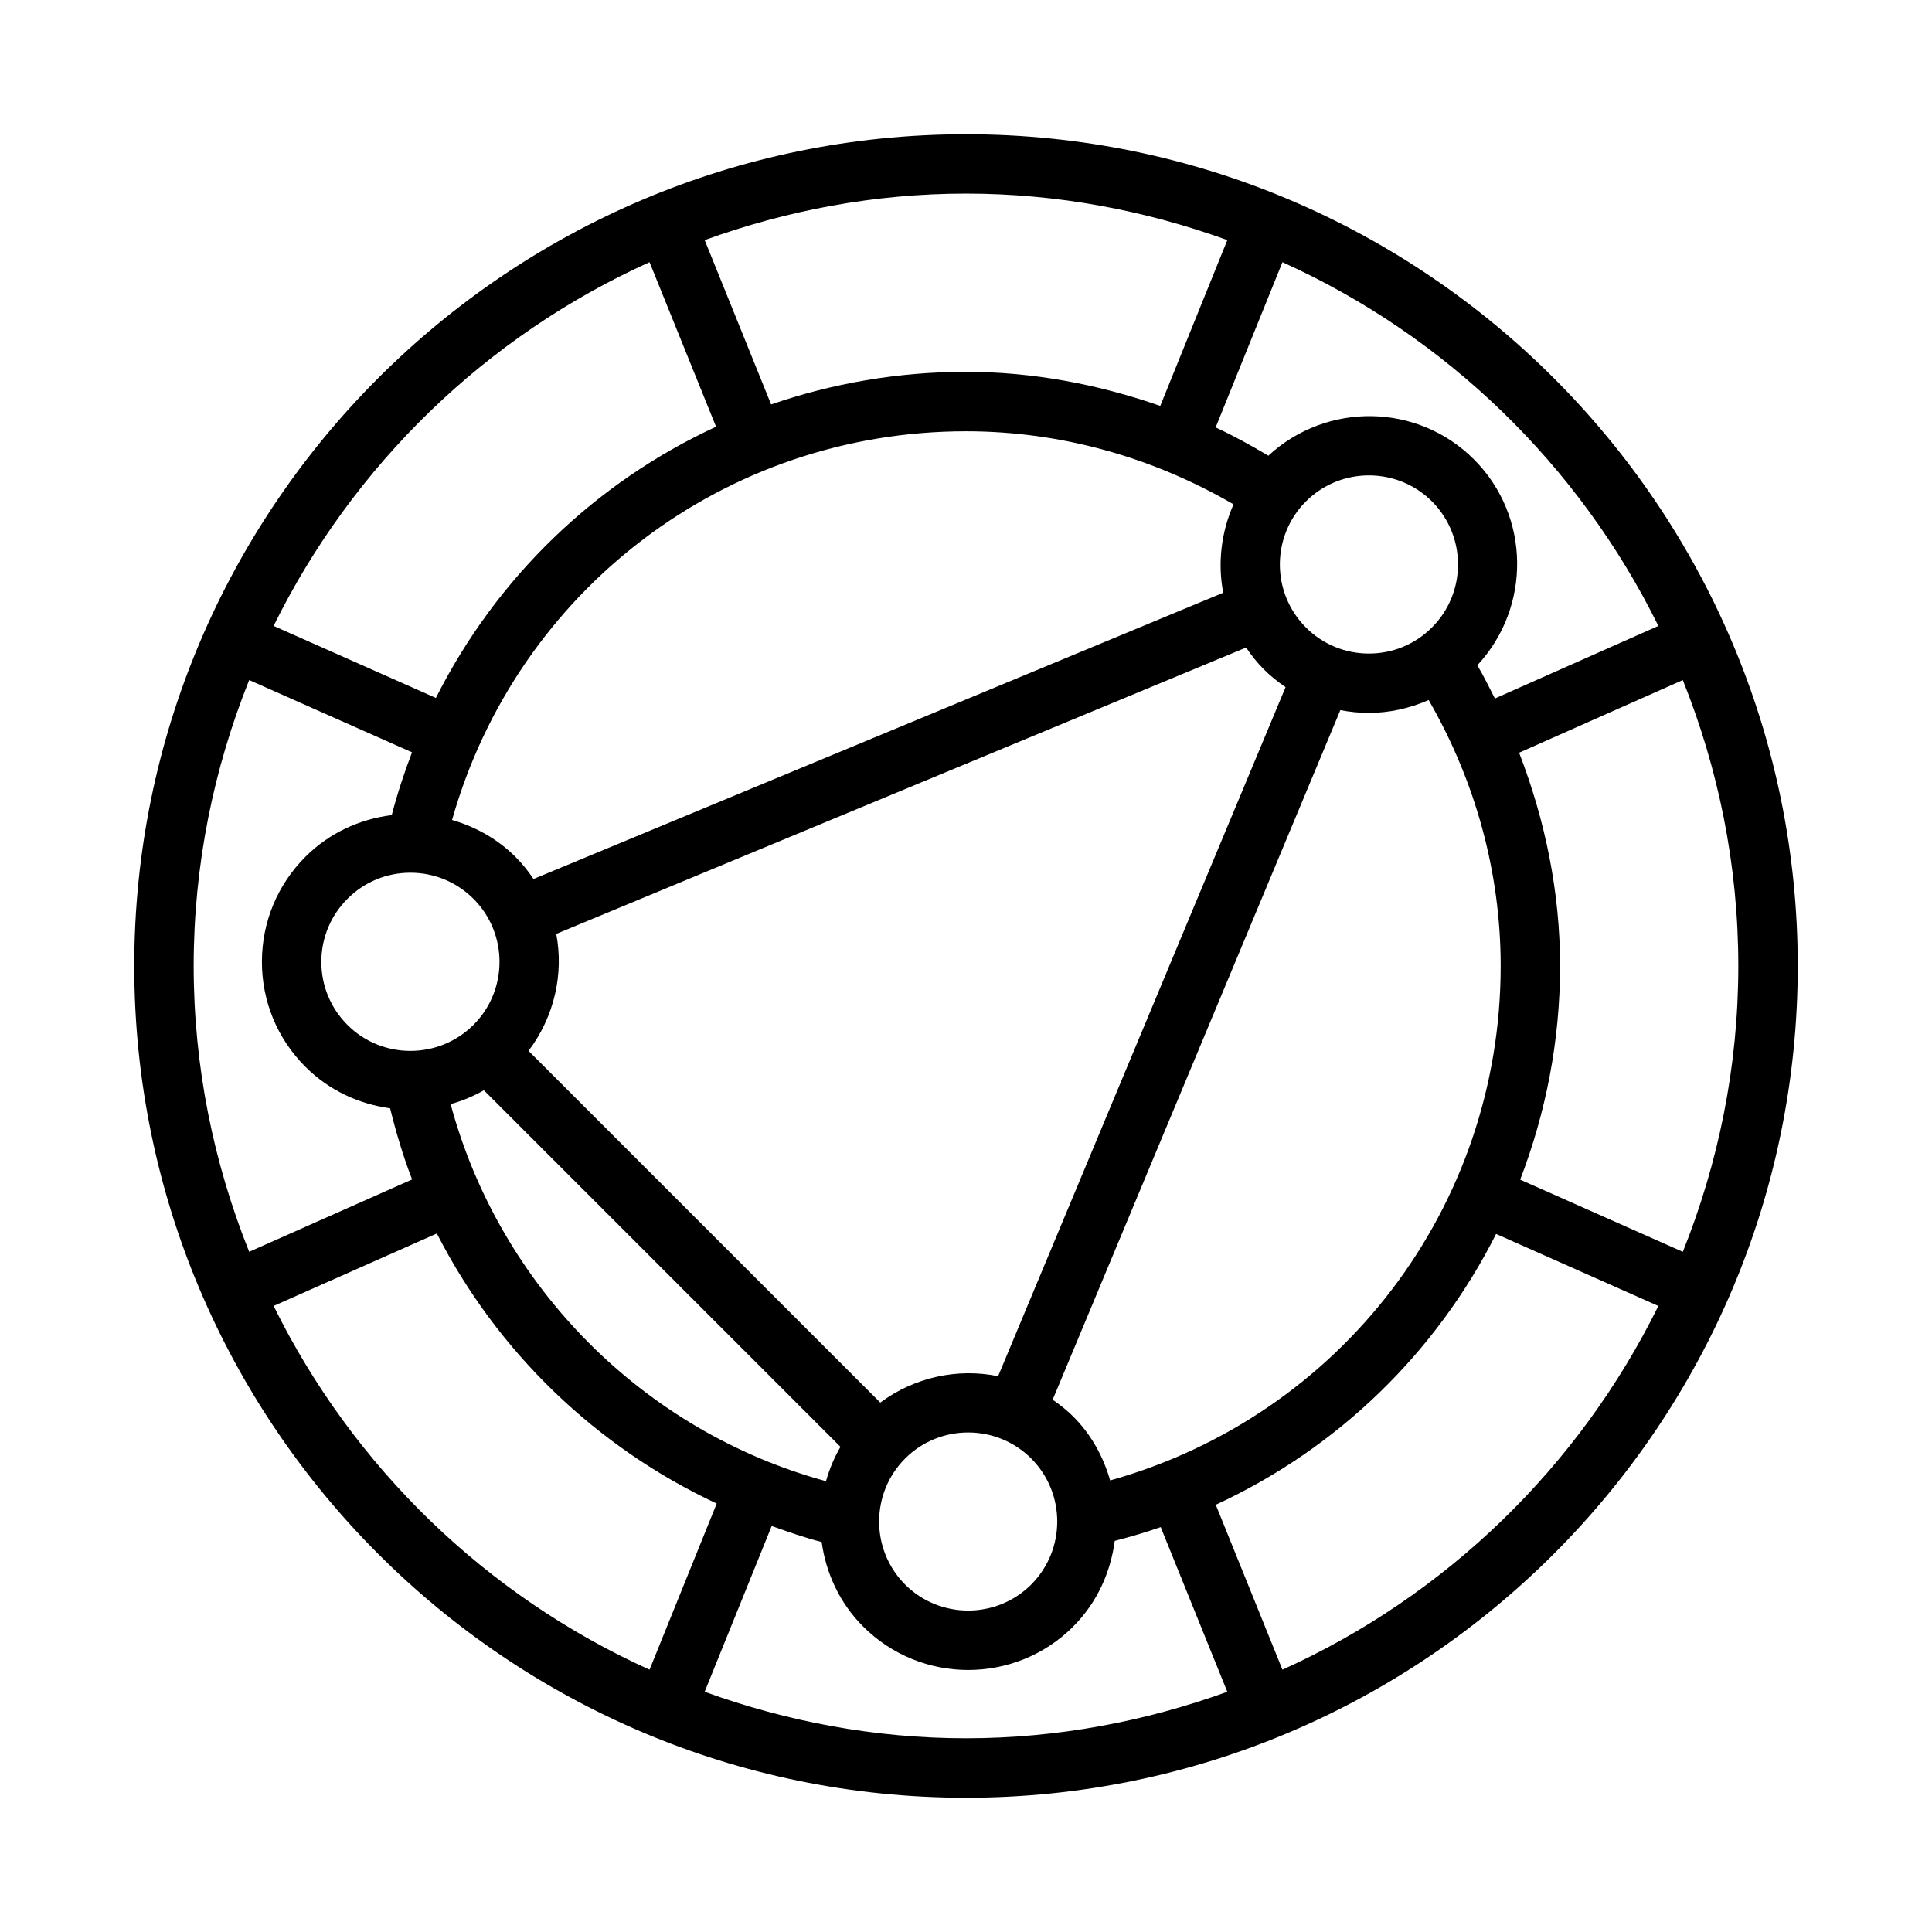 <?xml version="1.0" encoding="UTF-8"?>
<!-- Uploaded to: SVG Repo, www.svgrepo.com, Generator: SVG Repo Mixer Tools -->
<svg fill="#000000" width="800px" height="800px" version="1.1" viewBox="144 144 512 512" xmlns="http://www.w3.org/2000/svg">
 <path d="m400 179.58c-121.54 0-220.42 98.879-220.42 220.42s98.879 220.42 220.42 220.42 220.42-98.879 220.42-220.42c-0.004-121.54-98.879-220.42-220.42-220.42zm38.199 356.75c-1.773-6.172-4.898-12.031-9.742-16.891-1.707-1.715-3.57-3.168-5.492-4.5l76.238-182.75c2.5 0.488 5.035 0.734 7.574 0.734 5.414 0 10.789-1.195 15.832-3.41 12.355 21.426 19.086 45.609 19.086 70.477 0 63.953-42.336 119.23-103.5 136.34zm-75.301 0.195c-48.375-13.188-86.469-51.617-99.477-99.922 3.055-0.855 6-2.066 8.816-3.672l94.496 94.496c-1.688 2.894-2.945 5.941-3.836 9.098zm37.102-278.23c25.047 0 49.379 6.84 70.898 19.355-3.273 7.406-4.242 15.582-2.731 23.426l-182.78 75.871c-1.375-2.043-2.926-4.008-4.731-5.812-4.75-4.773-10.57-8-16.855-9.84 17.258-60.914 72.355-103 136.2-103zm123.45 52.016c-4.457 4.441-10.379 6.887-16.668 6.887h-0.047c-6.305-0.016-12.23-2.477-16.676-6.934-9.195-9.238-9.172-24.215 0.055-33.41 4.598-4.582 10.633-6.871 16.668-6.871 6.059 0 12.121 2.305 16.727 6.918 9.195 9.227 9.168 24.215-0.059 33.41zm-146.17 205.39-93.211-93.211c6.82-9.051 9.371-20.32 7.344-30.992l182.82-75.891c1.367 2.019 2.894 3.965 4.676 5.754 1.797 1.805 3.75 3.356 5.785 4.738l-76.184 182.61c-10.699-2.184-22.066 0.219-31.227 6.988zm-124.51-140.42h0.047c6.305 0.016 12.23 2.477 16.691 6.949 9.18 9.223 9.156 24.199-0.055 33.395-9.238 9.18-24.23 9.164-33.41-0.047-4.449-4.473-6.894-10.41-6.887-16.711 0.016-6.305 2.484-12.238 6.949-16.695 4.457-4.449 10.375-6.891 16.664-6.891zm131.13 155.21c4.606-4.582 10.648-6.871 16.684-6.871 6.059 0 12.121 2.305 16.719 6.918 9.188 9.223 9.164 24.215-0.055 33.41-9.215 9.164-24.199 9.164-33.402-0.047-9.184-9.227-9.152-24.219 0.055-33.41zm162.68-187.01 43.383-19.258c9.395 23.465 14.707 48.984 14.707 75.762s-5.312 52.297-14.703 75.762l-43.102-19.129c6.781-17.676 10.57-36.758 10.57-56.633 0-19.484-3.918-38.543-10.855-56.504zm36.906-33.605-43.324 19.23c-1.5-2.961-2.961-5.934-4.652-8.801 14.309-15.402 14.105-39.516-0.855-54.516-14.957-15.023-39.078-15.305-54.531-1.023-4.555-2.711-9.184-5.273-13.965-7.496l17.703-43.789c43.371 19.586 78.629 53.816 99.625 96.395zm-114.23-102.25-17.77 43.945c-16.488-5.731-33.793-9.031-51.484-9.031-18.016 0-35.398 3.043-51.645 8.645l-17.609-43.555c21.668-7.832 44.918-12.324 69.254-12.324s47.586 4.492 69.254 12.32zm-153.12 5.852 17.629 43.609c-31.91 14.738-58.176 39.922-74.246 71.875l-43.008-19.09c20.996-42.578 56.254-76.809 99.625-96.395zm-106.1 110.74 43.156 19.156c-2.07 5.398-3.883 10.934-5.375 16.637-8.598 1.082-16.594 4.781-22.828 11-7.441 7.426-11.555 17.297-11.578 27.812-0.016 10.516 4.059 20.402 11.484 27.844 6.301 6.324 14.254 9.914 22.488 11.043 1.594 6.43 3.461 12.754 5.832 18.855l-43.18 19.172c-9.391-23.461-14.707-48.984-14.707-75.758 0-26.777 5.316-52.297 14.707-75.762zm6.477 165.87 43.262-19.203c15.977 31.355 42.172 56.613 74.164 71.566l-17.801 44.031c-43.371-19.586-78.629-53.816-99.625-96.395zm114.23 102.25 17.762-43.93c4.371 1.527 8.719 3.102 13.25 4.238 1.129 8.176 4.684 16.074 10.941 22.352 7.68 7.703 17.773 11.562 27.883 11.562 10.055 0 20.109-3.812 27.781-11.453v-0.016c6.387-6.367 9.969-14.422 11.055-22.742 4.137-1.07 8.207-2.273 12.188-3.648l17.645 43.637c-21.66 7.828-44.91 12.32-69.246 12.32s-47.586-4.492-69.258-12.32zm153.12-5.852-17.672-43.711c32.559-15.031 58.516-40.488 74.293-71.77l43 19.09c-20.992 42.574-56.25 76.805-99.621 96.391z"/>
</svg>